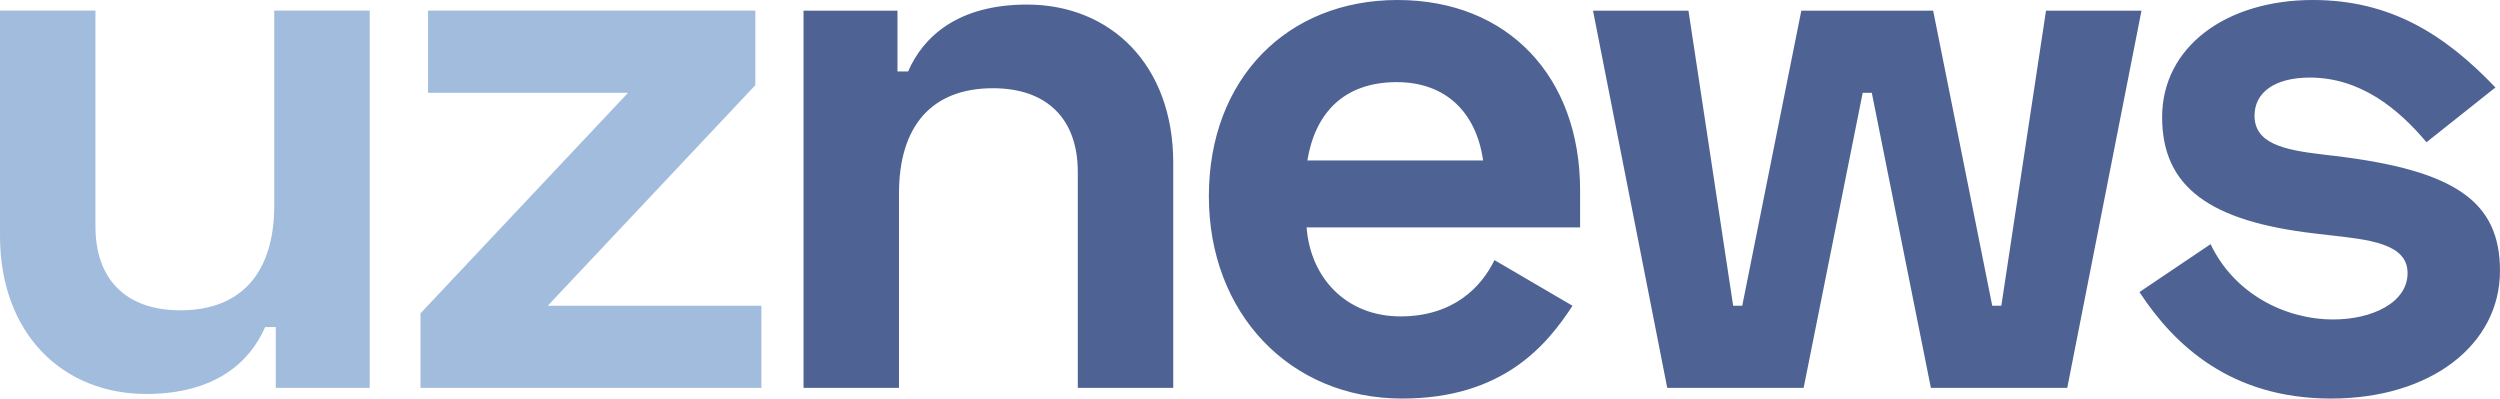<svg width="138" height="22" viewBox="0 0 138 22" fill="none" xmlns="http://www.w3.org/2000/svg">
<path fill-rule="evenodd" clip-rule="evenodd" d="M42.029 21.411H23.211V17.297L34.669 5.122H23.629V0.587H41.695V4.701L30.236 16.877H42.029V21.411V21.411ZM15.222 18.053H14.636C13.8 19.984 11.876 21.747 8.071 21.747C3.471 21.747 0 18.43 0 13.014V0.587H5.269V12.51C5.269 15.407 6.942 17.129 9.953 17.129C13.341 17.129 15.139 15.03 15.139 11.335V0.587H20.408V21.411H15.223V18.052L15.222 18.053Z" fill="#A2BCDE"/>
<path fill-rule="evenodd" clip-rule="evenodd" d="M128.172 8.523L128.883 8.607C135.532 9.405 137.999 11.126 137.999 14.947C137.999 19.019 134.193 22 128.674 22C123.154 22 120.022 19.061 118.098 16.122L122.025 13.477C123.321 16.206 126.123 17.634 128.799 17.634C130.932 17.634 132.898 16.71 132.898 15.073C132.898 13.435 130.765 13.225 128.507 12.974L127.796 12.89C121.983 12.218 119.349 10.329 119.349 6.466C119.349 2.604 122.861 0 127.67 0C131.935 0 134.946 1.889 137.748 4.828L133.943 7.851C132.354 5.961 130.263 4.282 127.503 4.282C125.537 4.282 124.45 5.122 124.45 6.381C124.45 7.893 125.997 8.27 128.172 8.522L128.172 8.523ZM106.585 21.412L103.323 5.122H102.821L99.56 21.412H92.032L87.934 0.588H93.203L95.67 16.877H96.172L99.433 0.588H106.71L109.972 16.877H110.473L112.94 0.588H118.21L114.112 21.411H106.584L106.585 21.412ZM77.31 17.465C80.237 17.465 81.784 15.828 82.495 14.358L86.802 16.878C85.38 19.061 82.955 22 77.393 22C71.204 22 66.729 17.298 66.729 10.832C66.729 4.366 71.037 0 77.142 0C83.248 0 87.221 4.241 87.221 10.496V12.553H72.124C72.334 15.324 74.299 17.465 77.31 17.465ZM81.868 8.858C81.491 6.214 79.819 4.534 77.101 4.534C74.132 4.534 72.584 6.297 72.166 8.858H81.868ZM59.494 9.488C59.494 6.591 57.821 4.87 54.81 4.87C51.423 4.87 49.625 6.969 49.625 10.664V21.411H44.355V0.588H49.541V3.946H50.127C50.963 2.015 52.887 0.252 56.692 0.252C61.292 0.252 64.763 3.568 64.763 8.984V21.411H59.494V9.488Z" fill="#4E6293"/>
</svg>
